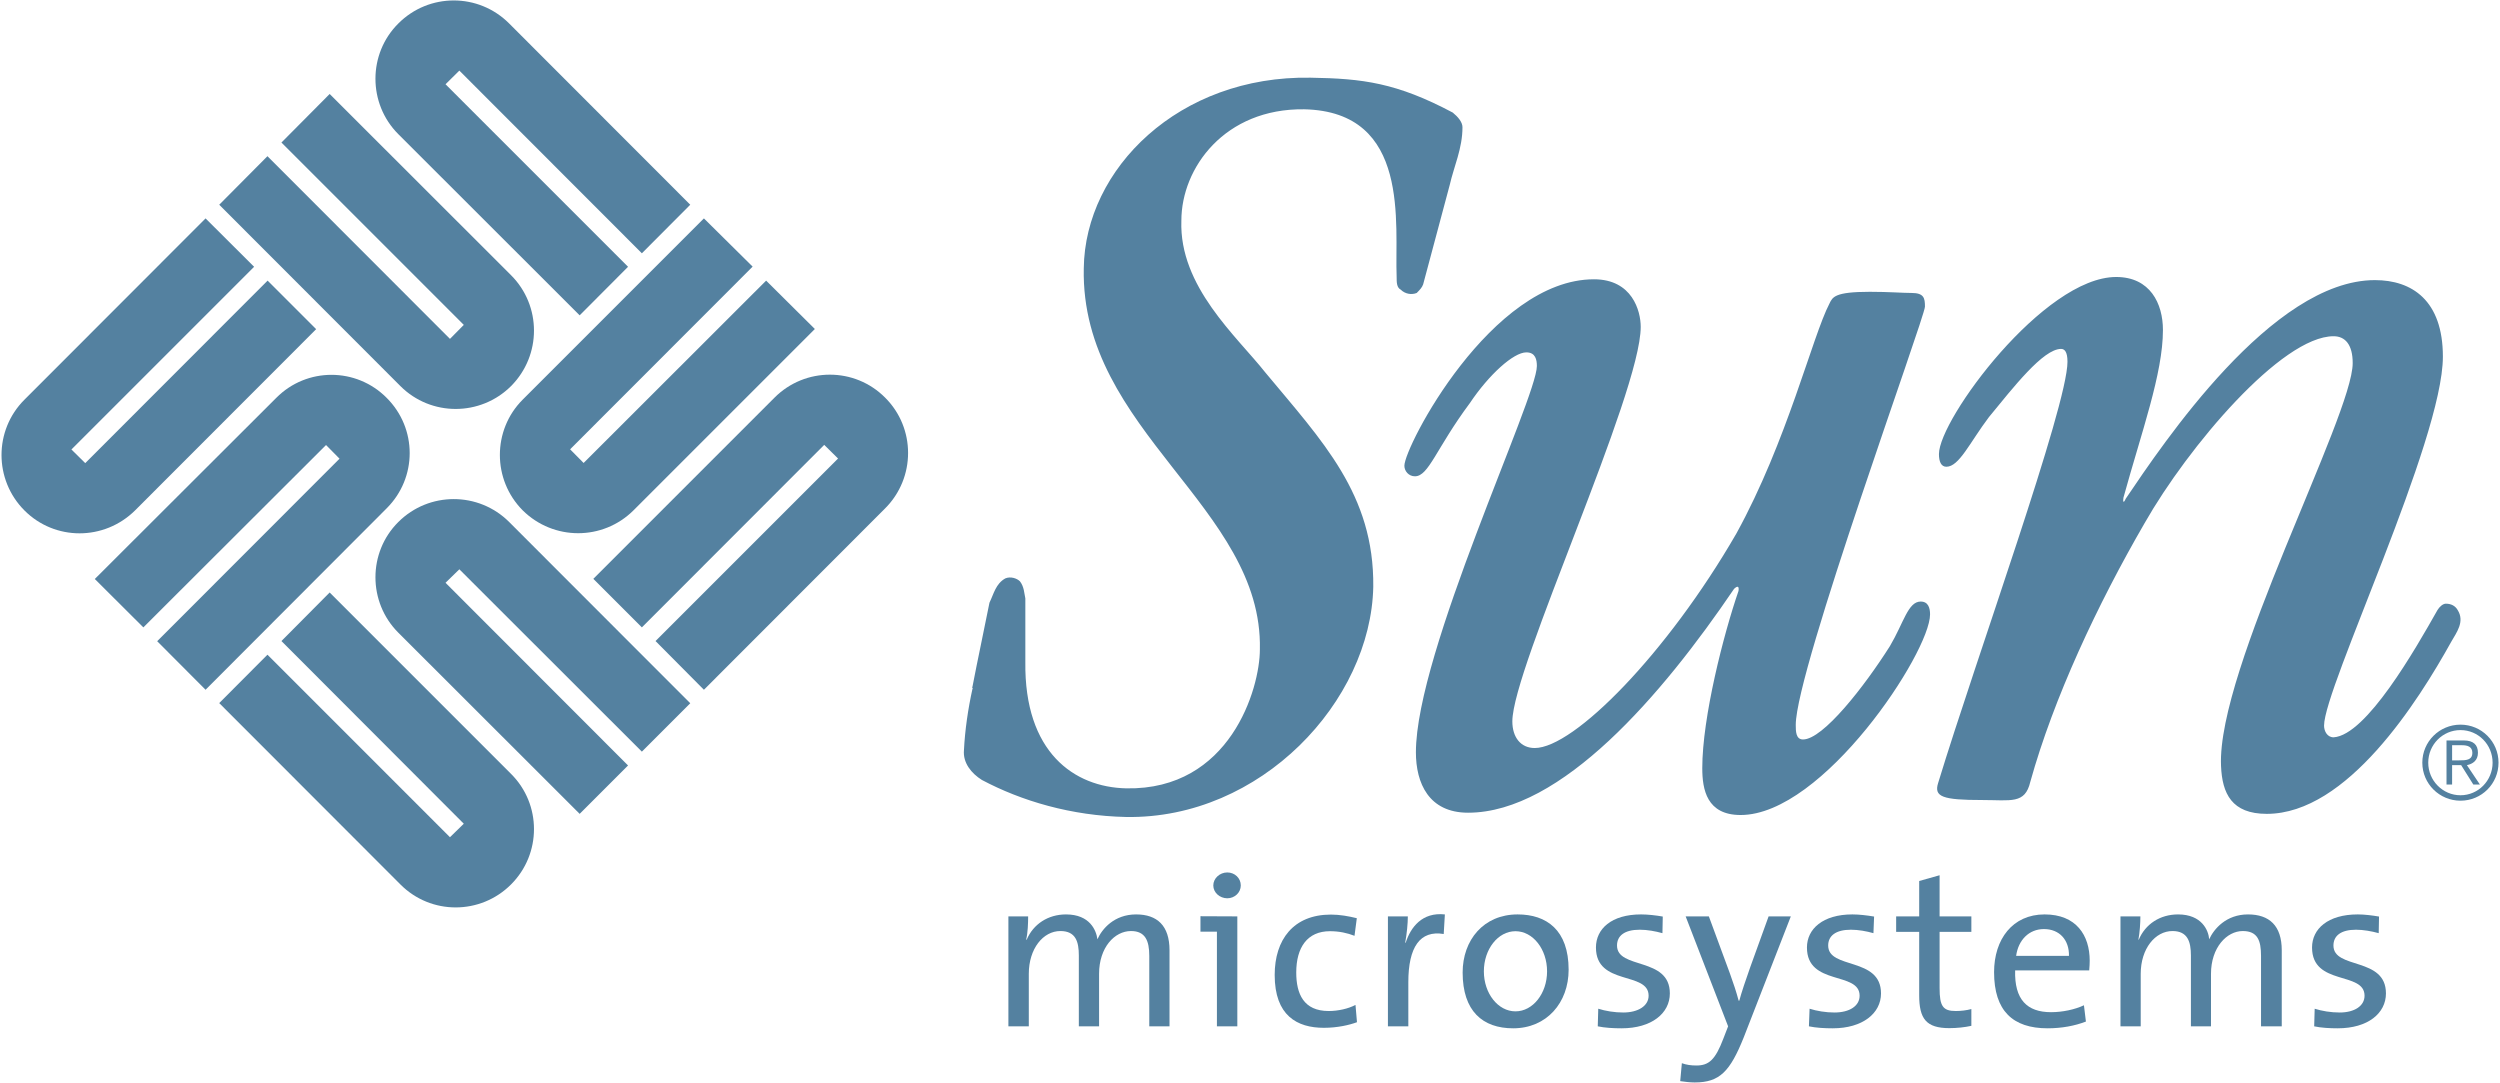 <svg version="1.2" xmlns="http://www.w3.org/2000/svg" viewBox="0 0 1519 658" width="1519" height="658">
	<title>Sun-Logo-svg</title>
	<style>
		.s0 { fill: #5481a0 } 
	</style>
	<g id="Layer">
		<path id="Layer" class="s0" d="m1443 170.2c-62.5 0-128.8 99.4-151.4 132.8-1.4 3.2-1.8 1.9-1.4-0.6 11-40 24-75.4 24-101.9 0-16.1-7.8-32.2-28.4-32.2-43.9 0-107.7 86.4-107.7 107.6 0 4.5 1.3 7.7 4.5 7.7 7.8 0 14.2-14.7 25.9-30.2 14.8-18 32.9-41.4 43.8-41.4 2 0 3.9 1.5 3.9 7.8 0 27.1-55.4 179.9-78.6 256-2.6 8.3 2.5 10.3 26.9 10.3 17.4 0 25.9 2.6 29.1-11 14.2-51 40.7-107.6 69.5-157.3 26.4-46.4 83.2-113.5 114.8-113.5 7.1 0 11.6 5.2 11.6 16.3 0 32.1-82.6 186.1-80 244.8 0.7 16.8 6.5 29.1 27.8 29.1 48.9 0 92-68.4 112.1-104.6 3.2-5.6 8.3-12.2 3.9-19.2-1.4-2.5-3.9-3.9-7.2-3.9-1.8 0-3.9 1.9-5.1 3.9-13.5 23.9-43.2 76-63.1 77.3-3.9 0-5.8-3.8-5.8-7.1 0-23.1 72.2-173.4 72.2-224.2 0-34.2-18.8-46.5-41.3-46.5zm-589.7 112.8c0 3.2 2.6 6.4 6.4 6.4 8.4 0 12.8-16.8 33.4-44.5 11.6-17.3 26.5-30.8 34.3-30.8 5.6 0 6.4 4.5 6.4 8.3 0 19.4-73.5 174-73.5 234.7 0 18.7 7.8 36.7 31.7 36.7 56.6 0 117.9-71.5 161.6-136 2-1.9 3.2-1.9 2.7 1.3-9.1 26.4-22 76.8-22 107.6 0 13 2.7 28.5 23.3 28.5 50.1 0 115.1-98.8 115.1-121.9 0-3.9-1.1-7.8-5.7-7.8-7.7 0-10.3 12.9-18.7 27.1-15.5 24.5-40.6 56.7-52.8 56.7-4.4 0-4.4-5.1-4.4-8.9 0-33 78.5-247.7 78.5-254.1 0-5.2-0.6-8.3-8.2-8.3-5.3 0-13.8-0.7-25.3-0.7-21.4 0-22.6 3.2-24.5 7.1-10.4 19.9-25.7 83.7-56.6 139.8-42.1 72.9-98.7 130.3-122.5 130.3-8.5 0-13.6-6.5-13.6-16.2 0-32.2 78-199.1 78-239.7 0-9.6-5.1-28.9-28.4-28.9-62.4 0-115.2 101.7-115.2 113.3zm-194.8-119.9c-2 98.6 108.9 145.1 107 231.5 0 23.8-18.1 85.6-81.2 84.4-31.7-0.7-62-21.9-61.3-76.8v-38.6c-0.7-3.1-0.7-7.1-3.3-10.4-1.8-1.8-5.6-3.1-8.8-1.8-5.9 3.2-7.1 9.5-9.7 14.8-3.3 16.7-7.1 34.2-10.3 50.9-0.7 1.3 1.1 1.3 0 1.3-2.7 12.2-4.6 25.2-5.2 37.4-0.7 7.7 4.5 14.1 10.9 18.1 23.9 12.7 54.2 21.8 87.7 22.5 81.8 1.3 148.7-70.3 150.1-139.9 0.6-56.1-30.9-88.4-65.6-130.2-17.4-22-52.4-52.2-51-92.2 0-32.2 26.4-68.3 74.6-67.7 65.2 1.4 54.9 70.3 56.2 101.9 0 3.2 0 6.4 2.5 7.7 2.6 2.6 6.5 3.3 9.7 2 2-2 3.2-3.3 3.9-5.2l16.2-60.6c2.5-11 7.7-22 7.7-34.9 0-3.1-2.7-6.3-5.9-8.9-34.1-18.1-54.7-20.7-86.4-21.2-79.9-1.4-137.1 55.3-137.8 115.9z"/>
		<path id="Layer" class="s0" d="m82.1 310.1c-18.8 18.6-48.8 18.6-67.3 0-18.5-18.6-18.5-48.7 0-67.2l110.1-110.2 29.5 29.4-111 111 8.4 8.3 110.8-110.9 29.5 29.5z"/>
		<path id="Layer" class="s0" d="m167.9 241.7c18.5-18.6 48.5-18.6 67 0 18.7 18.6 18.7 48.6 0 67.2l-110 110.2-29.4-29.5 110.8-110.9-8.2-8.3-111 110.8-29.5-29.4z"/>
		<path id="Layer" class="s0" d="m310.5 470.2c18.6 18.5 18.6 48.6 0 67.2-18.6 18.6-48.7 18.6-67.2 0l-110.1-110.2 29.3-29.4 110.9 110.9 8.4-8.2-110.8-111 29.3-29.5z"/>
		<path id="Layer" class="s0" d="m242 384.4c-18.5-18.5-18.5-48.8 0-67.2 18.6-18.6 48.8-18.6 67.4 0l110 110.1-29.4 29.4-110.9-110.8-8.4 8.2 110.9 111-29.4 29.4z"/>
		<path id="Layer" class="s0" d="m384.9 310.1c-18.6 18.5-48.6 18.5-67.3 0-18.5-18.6-18.5-48.8 0-67.3l110.1-110.1 29.6 29.3-110.9 111 8.2 8.3 110.9-110.8 29.6 29.4z"/>
		<path id="Layer" class="s0" d="m470.6 241.6c18.6-18.6 48.7-18.6 67.2 0 18.6 18.5 18.6 48.7 0 67.3l-110.1 110.2-29.4-29.6 110.9-110.9-8.4-8.3-110.8 110.9-29.5-29.5z"/>
		<path id="Layer" class="s0" d="m310.5 167.2c18.6 18.6 18.6 48.7 0 67.4-18.6 18.5-48.7 18.5-67.2 0l-110.1-110.2 29.3-29.5 110.9 111 8.4-8.5-110.8-110.8 29.3-29.5z"/>
		<path id="Layer" class="s0" d="m242 81.5c-18.5-18.5-18.5-48.8 0-67.2 18.6-18.7 48.8-18.7 67.4 0l110 110.1-29.4 29.5-110.9-111-8.4 8.3 110.9 110.9-29.4 29.5z"/>
		<path id="Layer" fill-rule="evenodd" class="s0" d="m1495 486.5c-12.8 0-23.2-10.3-23.2-23.1 0-12.8 10.4-23.1 23.2-23.1 12.8 0 23.1 10.3 23.1 23.1 0 12.8-10.3 23.1-23.1 23.1zm19.5-23.1c0-11-8.7-19.8-19.5-19.8-10.8 0-19.6 8.8-19.6 19.8 0 10.9 8.8 19.8 19.6 19.8 10.8 0 19.5-8.9 19.5-19.8zm-24.6 13.3h-3.4v-26.8h10.5c5.8 0 8.6 2.6 8.6 7.5 0 4.7-3.2 6.8-6.7 7.5l7.9 11.8h-4l-7.4-11.8h-5.5zm4.3-14.7c4.1 0 8-0.1 8-4.6 0-3.8-3.1-4.6-6.2-4.6h-6.1v9.2z"/>
		<path id="Layer" class="s0" d="m698.3 623.6v-42.8c0-9.2-2.4-15.1-11.1-15.1-10 0-19.4 10-19.4 26v31.9h-12.3v-43c0-8.3-1.8-14.9-11.2-14.9-10.5 0-19.2 10.7-19.2 26v31.9h-12.4v-66.8h12c0 4-0.2 10-1.2 14.1l0.3 0.1c4-9.5 13-15.4 23.9-15.4 14.6 0 18.4 9.8 19.1 15.1 2.8-6.3 10.2-15.1 23.5-15.1 12.8 0 20.3 6.8 20.3 21.8v46.2z"/>
		<path id="Layer" class="s0" d="m804.4 624.5c-16.3 0-29.9-7.4-29.9-32.1 0-21.4 11.3-36.7 34.2-36.7 5.4 0 10.8 1 15.7 2.2l-1.4 10.7c-4.3-1.7-9.3-2.8-14.9-2.8-13.8 0-20.5 9.9-20.5 25.1 0 13 4.5 23.4 19.7 23.4 5.8 0 11.9-1.4 16.3-3.7l0.9 10.5c-4.6 1.7-11.8 3.4-20.1 3.4z"/>
		<path id="Layer" class="s0" d="m877.2 567.5c-14.4-2.4-21.5 7.9-21.5 29.3v26.8h-12.4v-66.8h12.1c0 4.3-0.6 10.4-1.6 16h0.3c3-9.4 10-18.7 23.8-17.2z"/>
		<path id="Layer" fill-rule="evenodd" class="s0" d="m919.4 624.8c-18.6 0-30.7-10.5-30.7-33.9 0-19.7 12.7-35.3 33.4-35.3 17.6 0 31 9.5 31 33.6 0 20-13.3 35.6-33.7 35.6zm20.6-34.6c0-13.5-8.6-24.4-19.2-24.4-10.6 0-19.2 10.9-19.2 24.4 0 13.4 8.6 24.3 19.2 24.3 10.6 0 19.2-10.9 19.2-24.3z"/>
		<path id="Layer" class="s0" d="m985.3 624.8c-5.1 0-10.2-0.3-14.5-1.2l0.3-10.7c4.4 1.4 9.9 2.3 15.2 2.3 9 0 15.4-4 15.4-10.2 0-15-32-5.8-32-29.3 0-11.3 9.4-20.1 27.4-20.1 4.2 0 9.3 0.6 13.2 1.3l-0.2 10.1c-4.3-1.2-9.2-2.1-13.8-2.1-9.3 0-13.8 3.7-13.8 9.6 0 14.7 32.1 6.7 32.1 29.1 0 12.1-11.1 21.2-29.3 21.2z"/>
		<path id="Layer" class="s0" d="m1059.5 630.3c-8.3 20.7-14.6 27.4-29.8 27.4-2.7 0-6.2-0.4-8.8-0.8l1-10.9c2.7 1 5.6 1.4 8.8 1.4 7.6 0 11.5-3.4 16.4-16.3l2.9-7.5-25.8-66.8h14.1l12.8 34.7c2.2 6.1 3.9 11.2 5.3 16.5h0.4c1.2-4.6 4.1-13.2 6.7-20.5l11.1-30.7h13.5z"/>
		<path id="Layer" class="s0" d="m1113.6 624.8c-5.1 0-10.2-0.3-14.5-1.2l0.4-10.7c4.4 1.4 9.9 2.3 15.1 2.3 9.2 0 15.3-4 15.3-10.2 0-15-32-5.8-32-29.3 0-11.3 9.7-20.1 27.6-20.1 4.2 0 9 0.6 13.2 1.3l-0.4 10.1c-4.2-1.2-9.1-2.1-13.7-2.1-9.2 0-13.8 3.7-13.8 9.6 0 14.7 32.1 6.7 32.1 29.1 0 12.1-11.2 21.2-29.3 21.2z"/>
		<path id="Layer" class="s0" d="m1184.5 624.7c-14.2 0-18.4-5.7-18.4-20v-38.5h-14v-9.4h14v-21.5l12.4-3.5v25h19.3v9.4h-19.3v34.2c0 10.9 2 13.9 9.8 13.9 3.2 0 6.6-0.4 9.5-1.2v10.2c-4 0.9-8.9 1.4-13.3 1.4z"/>
		<path id="Layer" fill-rule="evenodd" class="s0" d="m1269.4 589.6h-45c-0.5 17.7 7.2 25.4 21.8 25.4 7 0 14.5-1.6 20-4.2l1.2 9.9c-6.7 2.6-14.7 4.1-23.3 4.1-21.1 0-32.5-10.6-32.5-34.1 0-20 11.2-35.1 30.7-35.1 19.3 0 27.4 12.8 27.4 28.1 0 1.8-0.1 3.5-0.3 5.9zm-27.5-25.1c-9.1 0-15.6 6.7-16.9 16.3h32.1c0.2-9.6-5.7-16.3-15.2-16.3z"/>
		<path id="Layer" class="s0" d="m1373.8 623.6v-42.8c0-9.2-2-15.1-11.1-15.1-9.7 0-19.3 10-19.3 26v31.9h-12.2v-43c0-8.3-1.9-14.9-11.2-14.9-10.5 0-19.3 10.7-19.3 26v31.9h-12.3v-66.8h12.1c0 4-0.4 10-1.2 14.1l0.2 0.1c4-9.5 12.9-15.4 23.9-15.4 14.5 0 18.5 9.8 18.9 15.1 2.9-6.3 10.3-15.1 23.6-15.1 12.9 0 20.5 6.8 20.5 21.8v46.2z"/>
		<path id="Layer" class="s0" d="m1420.4 624.8c-5 0-10.1-0.3-14.3-1.2l0.3-10.7c4.4 1.4 9.8 2.3 15.2 2.3 9 0 15.1-4 15.1-10.2 0-15-31.9-5.8-31.9-29.3 0-11.3 9.6-20.1 27.8-20.1 4 0 8.8 0.6 12.9 1.3l-0.2 10.1c-4.3-1.2-9.4-2.1-13.8-2.1-9.2 0-13.7 3.7-13.7 9.6 0 14.7 31.9 6.7 31.9 29.1 0 12.1-11 21.2-29.3 21.2z"/>
		<path id="Layer" class="s0" d="m745.7 545.8c4.5 0 8.2-3.5 8.2-7.8 0-4.5-3.7-7.9-8.2-7.9-4.6 0-8.5 3.6-8.5 7.9 0 4.3 3.9 7.8 8.5 7.8z"/>
		<path id="Layer" class="s0" d="m729.4 556.7v9.4h10v57.5h12.4v-66.8"/>
	</g>
</svg>